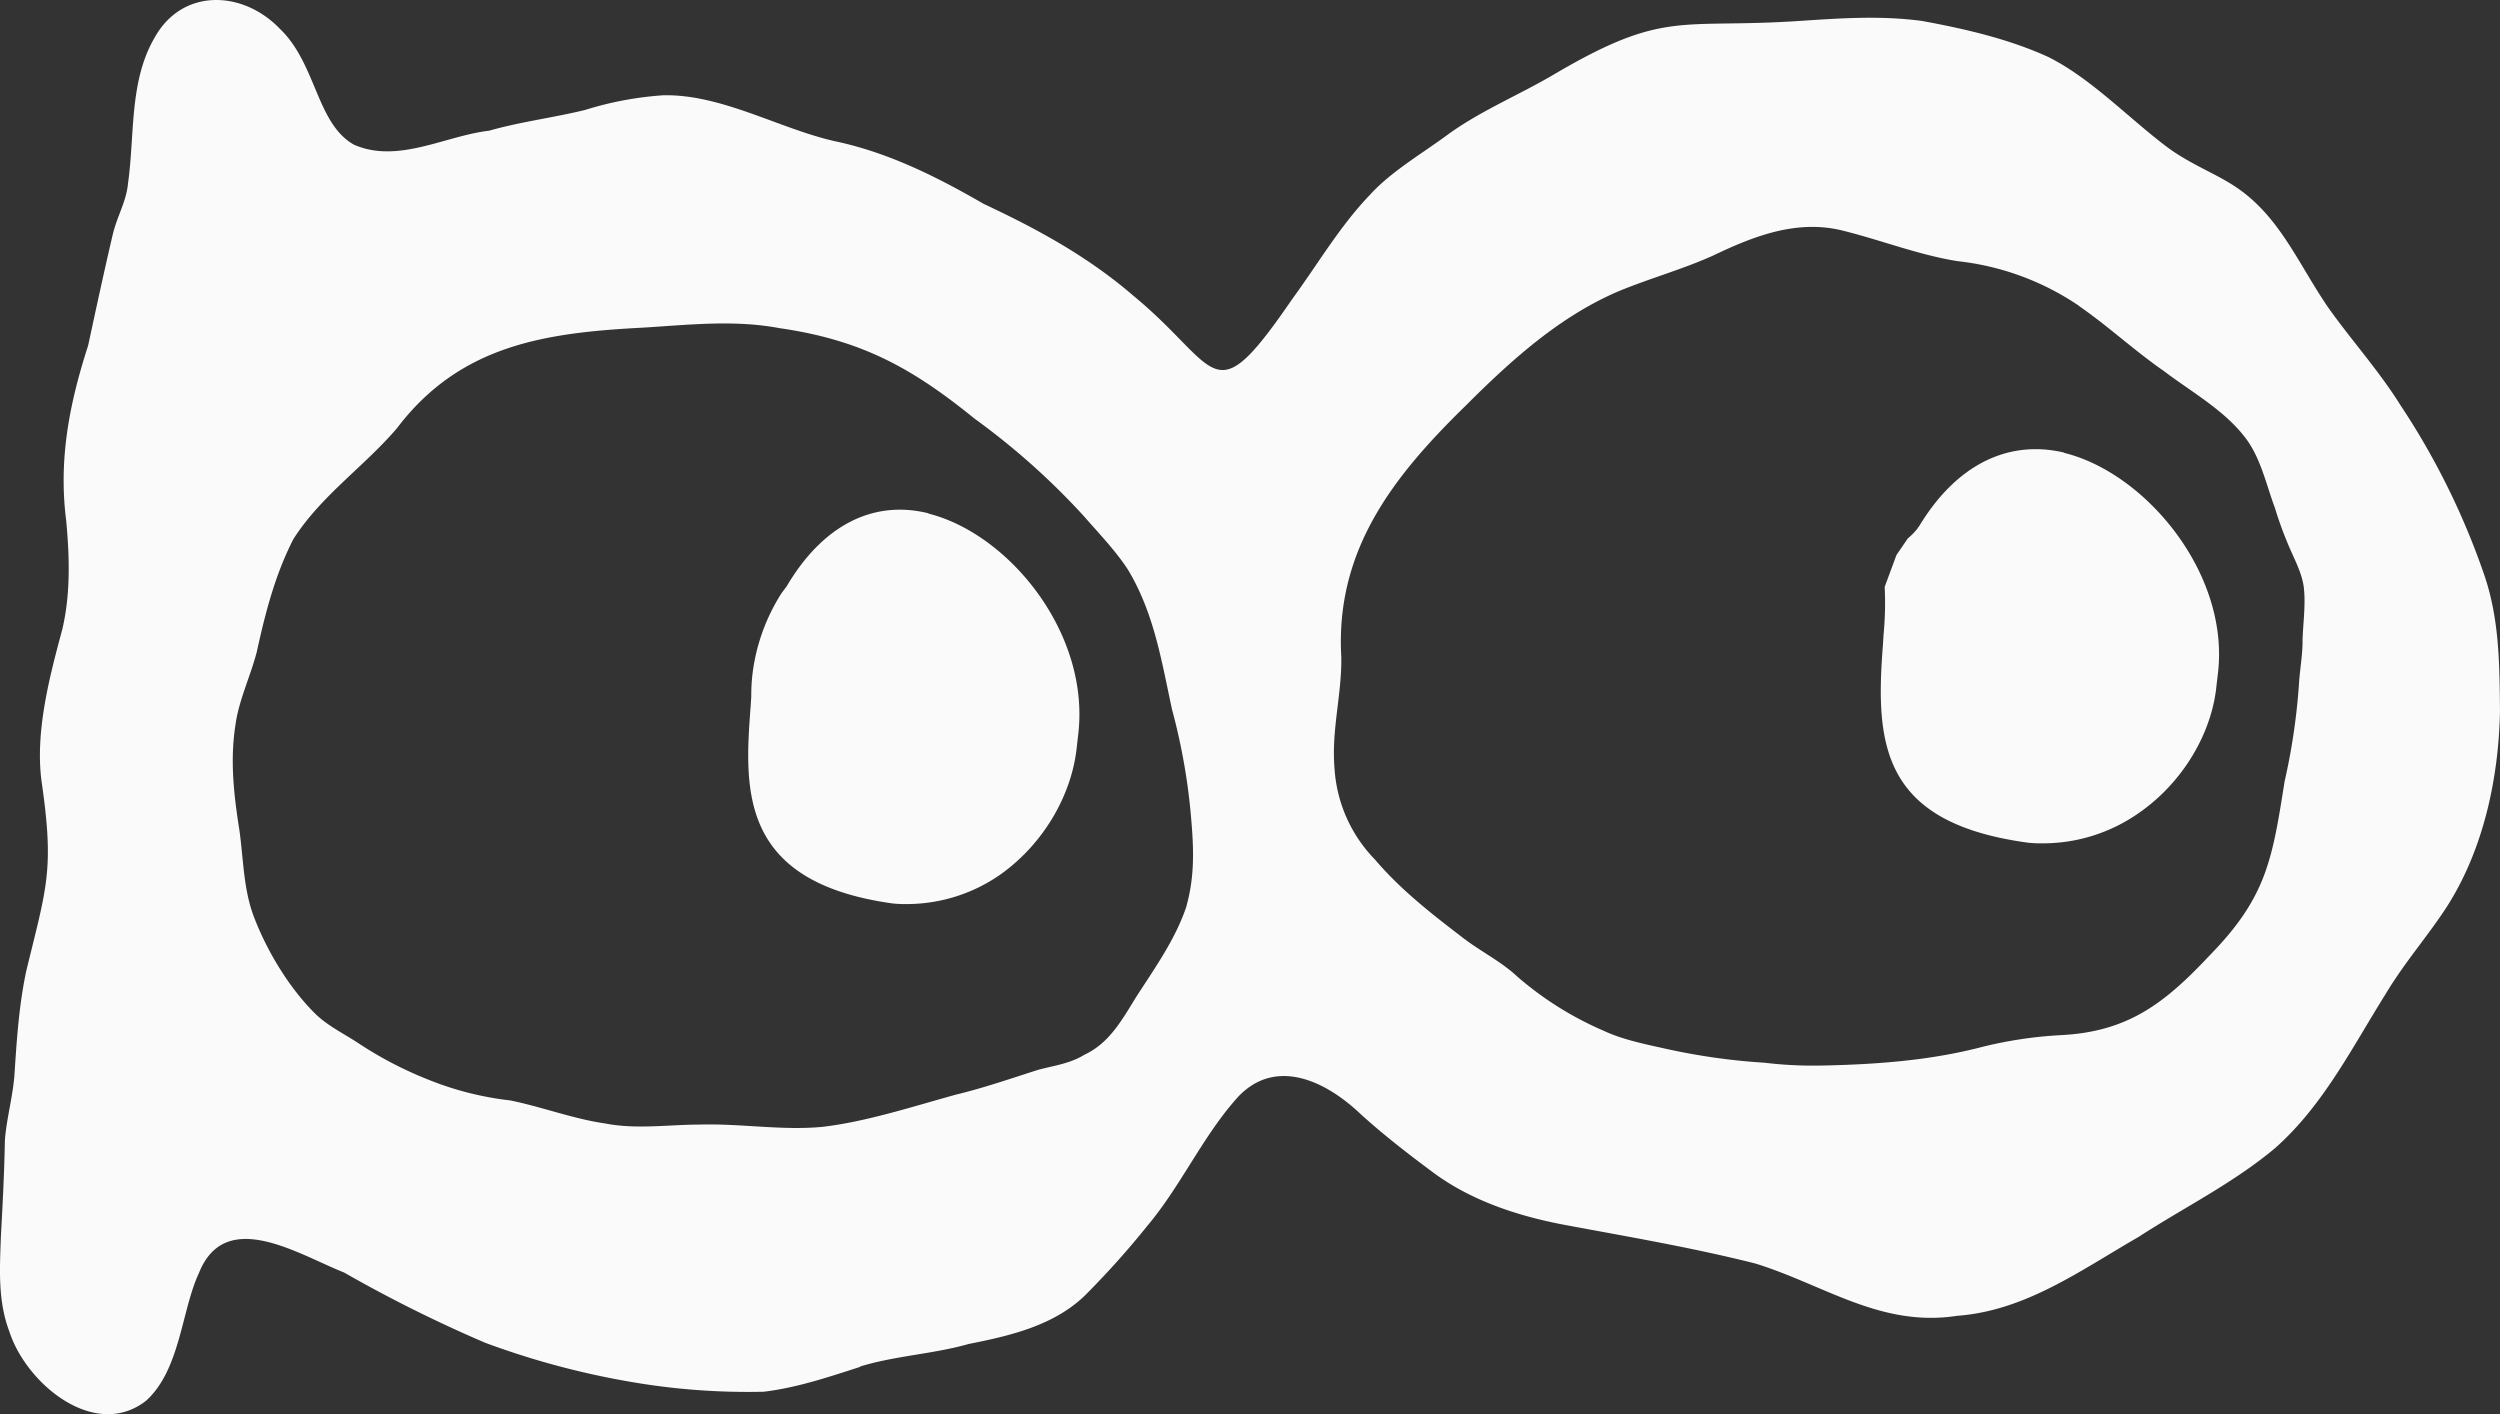 <svg xmlns="http://www.w3.org/2000/svg" xmlns:xlink="http://www.w3.org/1999/xlink" id="Groupe_928" data-name="Groupe 928" width="537" height="303.766" viewBox="0 0 537 303.766"><rect x="0" y="0" width="537" height="303.766" fill="#333333" stroke="none"/><defs><clipPath id="clip-path"><rect id="Rectangle_21" data-name="Rectangle 21" width="537" height="303.766" transform="translate(0 0)" fill="#fafafa"></rect></clipPath></defs><g id="Groupe_17" data-name="Groupe 17" transform="translate(0 0)" clip-path="url(#clip-path)"><path id="Trac&#xE9;_57" data-name="Trac&#xE9; 57" d="M533.375,122.794a159.2,159.2,0,0,0-17.76-35.765c-4.593-7.371-10.393-13.773-15.465-20.9-6.644-9.666-10.634-20.179-20.661-26.461-3.987-2.536-9.3-4.59-14.014-8.094-8.336-6.282-16.309-14.741-25.493-19.331C431.525,8.377,422.1,6.2,412.918,4.511c-8.939-1.209-17.519-.6-26.578,0C360.723,6.2,357.584,1.975,333.783,15.989c-7.371,4.349-15.344,7.612-22.474,12.684-5.679,4.231-12.443,8.1-17.036,13.17-6.4,6.644-11.113,14.741-16.671,22.35-17.4,25.375-15.344,14.862-34.069-.6-9.786-8.456-20.661-14.376-32.26-19.814-10.027-5.8-20.417-11-31.774-13.411-11.961-2.657-24.407-10.148-36.971-9.907a72.248,72.248,0,0,0-16.8,3.143c-6.885,1.692-13.894,2.536-20.658,4.469-9.424,1.089-19.573,7.129-29,3.022C67.982,26.62,67.982,13.694,60.129,6.2,52.156-2.133,39.106-2.618,33.186,8.136c-5.438,9.3-4.228,20.9-5.679,31.171-.362,4.107-2.416,7.126-3.384,11.478-1.809,7.733-3.5,15.586-5.193,23.439-3.987,12.322-6.4,24.4-4.714,37.574.727,7.853.968,15.706-.844,23.439-2.781,10.269-5.8,21.868-4.473,32.378,2.781,19.211,1.209,22.594-3.26,40.958-1.571,7.371-2.054,14.862-2.536,22.353-.365,4.711-1.692,9.3-2.054,14.014C.926,251.949.564,258.713.2,265.481c-.241,6.764-.724,13.894,1.813,20.537,3.625,11.237,18.363,23.439,29.359,14.862,7.371-6.647,7.612-19.452,11.358-27.426,5.679-14.259,21.385-3.987,31.171-.124a294.913,294.913,0,0,0,30.324,15.1,174.562,174.562,0,0,0,31.654,8.46,147.527,147.527,0,0,0,28.153,2.054c7.126-.848,13.894-3.143,20.661-5.317l.117-.121c7.491-2.295,15.71-2.66,23.318-4.834,9.183-1.809,18.849-4.107,25.5-10.992a187.439,187.439,0,0,0,12.926-14.5c6.888-8.215,11.6-18.6,18.608-26.7,8.094-9.666,19.211-4.714,27.184,2.9,5.072,4.59,10.269,8.58,15.462,12.446,7.977,5.92,17.639,9.18,27.426,11.113,14.138,2.66,27.911,4.955,41.805,8.46,14.859,4.59,26.943,13.773,43.373,11.234,14.621-1.086,26.337-9.666,38.9-16.912,9.907-6.406,20.417-11.6,29.359-19.09,10.269-9.063,16.43-21.385,23.68-32.984,4.107-6.885,9.063-12.443,13.291-18.969,7.853-12.323,11.116-27.667,11.358-42.164-.121-10.148-.121-19.934-3.625-29.721M254.887,194.437v.121c-2.295,7.009-6.764,13.291-10.751,19.452-3.143,5.076-5.8,10.027-11.237,12.567-3.139,1.933-6.523,2.295-10.028,3.26-5.679,1.813-11.6,3.866-17.639,5.317-9.183,2.536-19.211,5.8-28.515,6.888-8.577.844-17.519-.727-26.216-.486-6.888,0-13.773,1.089-20.541-.241-6.764-.965-13.773-3.625-20.417-4.952a67.192,67.192,0,0,1-17.881-4.593,81.3,81.3,0,0,1-14.741-7.733c-3.139-2.054-6.161-3.5-8.818-5.92-5.8-5.558-10.875-13.894-13.773-21.747-2.054-5.8-2.054-11.961-2.9-18-1.206-7.612-2.054-15.1-.844-22.715.724-5.314,3.263-10.51,4.59-15.706,1.813-8.336,3.987-16.671,7.853-24.163,5.92-9.3,15.224-15.586,22.233-23.8,13.653-18,32.016-20.541,53.16-21.626,9.666-.606,19.331-1.692,29,.121,17.519,2.536,28.391,8.456,41.923,19.452a154.294,154.294,0,0,1,23.439,20.9c3.263,3.746,6.888,7.491,9.545,11.6,5.558,9.3,7.129,19.331,9.424,29.965a132.25,132.25,0,0,1,4.228,24.886c.482,6.044.482,11.478-1.089,17.157m239.705-56.905c0,2.9-.482,5.679-.724,8.577a136.664,136.664,0,0,1-3.143,21.75c-2.657,16.792-3.866,24.886-16.189,37.453-9.545,10.148-17.4,16.309-31.9,17.033a89.532,89.532,0,0,0-16.912,2.539c-11.116,2.9-22.594,3.746-34.193,3.987a88.027,88.027,0,0,1-12.564-.606,136.418,136.418,0,0,1-21.264-3.019c-4.349-.968-9.183-1.933-13.291-3.866a71.292,71.292,0,0,1-18.484-11.6c-3.625-3.384-7.974-5.438-11.84-8.456-6.647-5.076-13.291-10.272-18.728-16.674a30.749,30.749,0,0,1-8.7-19.452c-.727-8.336,1.568-15.948,1.447-24.042-1.327-22.956,11.116-38.783,26.7-54.007,9.666-9.666,20.176-19.211,32.984-24.645,6.764-2.781,13.773-4.714,20.176-7.612,8.821-4.228,18.125-7.853,28.032-5.317,8.215,2.054,16.189,5.2,24.524,6.523A57.477,57.477,0,0,1,446.5,65.644l.124.121c6.282,4.352,11.84,9.545,18.122,13.894,6.041,4.593,13.532,8.7,18,14.983,3.022,4.349,4.107,9.666,5.92,14.5a78.709,78.709,0,0,0,2.9,7.974c1.209,2.9,2.781,5.679,3.263,8.818.482,3.746-.121,7.733-.241,11.6" transform="translate(0 0.001)" fill="#fafafa"></path><path id="Trac&#xE9;_58" data-name="Trac&#xE9; 58" d="M120.151,82.172l-.238,2.054c-.971,10.389-7.009,20.9-16.192,27.546a35.171,35.171,0,0,1-20.176,6.523,27.341,27.341,0,0,1-3.142-.121c-33.346-4.59-31.9-24.766-30.568-42.526l.121-1.933a40.066,40.066,0,0,1,.3-5.151,41.6,41.6,0,0,1,6.226-17.082l1.086-1.447c7.612-12.929,18.363-18.608,30.324-15.71l.244.124c17.395,4.469,34.793,25.975,32.012,47.722" transform="translate(111.417 75.899)" fill="#fafafa"></path><path id="Trac&#xE9;_59" data-name="Trac&#xE9; 59" d="M196.283,78.259l-.241,2.054c-.968,10.269-7.25,20.9-16.674,27.426a35.9,35.9,0,0,1-20.417,6.526,28.741,28.741,0,0,1-3.263-.124C124.034,109.913,122.7,93,124.4,71.5l.121-2.054a71.271,71.271,0,0,0,.241-10.272q1.267-3.413,2.526-6.83,1.213-1.78,2.429-3.56a14.509,14.509,0,0,0,1.933-1.933l.6-.844C140.1,33.074,151.1,27.516,163.179,30.3l.241.121c17.519,4.349,35.761,26.216,32.863,47.843" transform="translate(280.066 66.885)" fill="#fafafa"></path></g></svg>